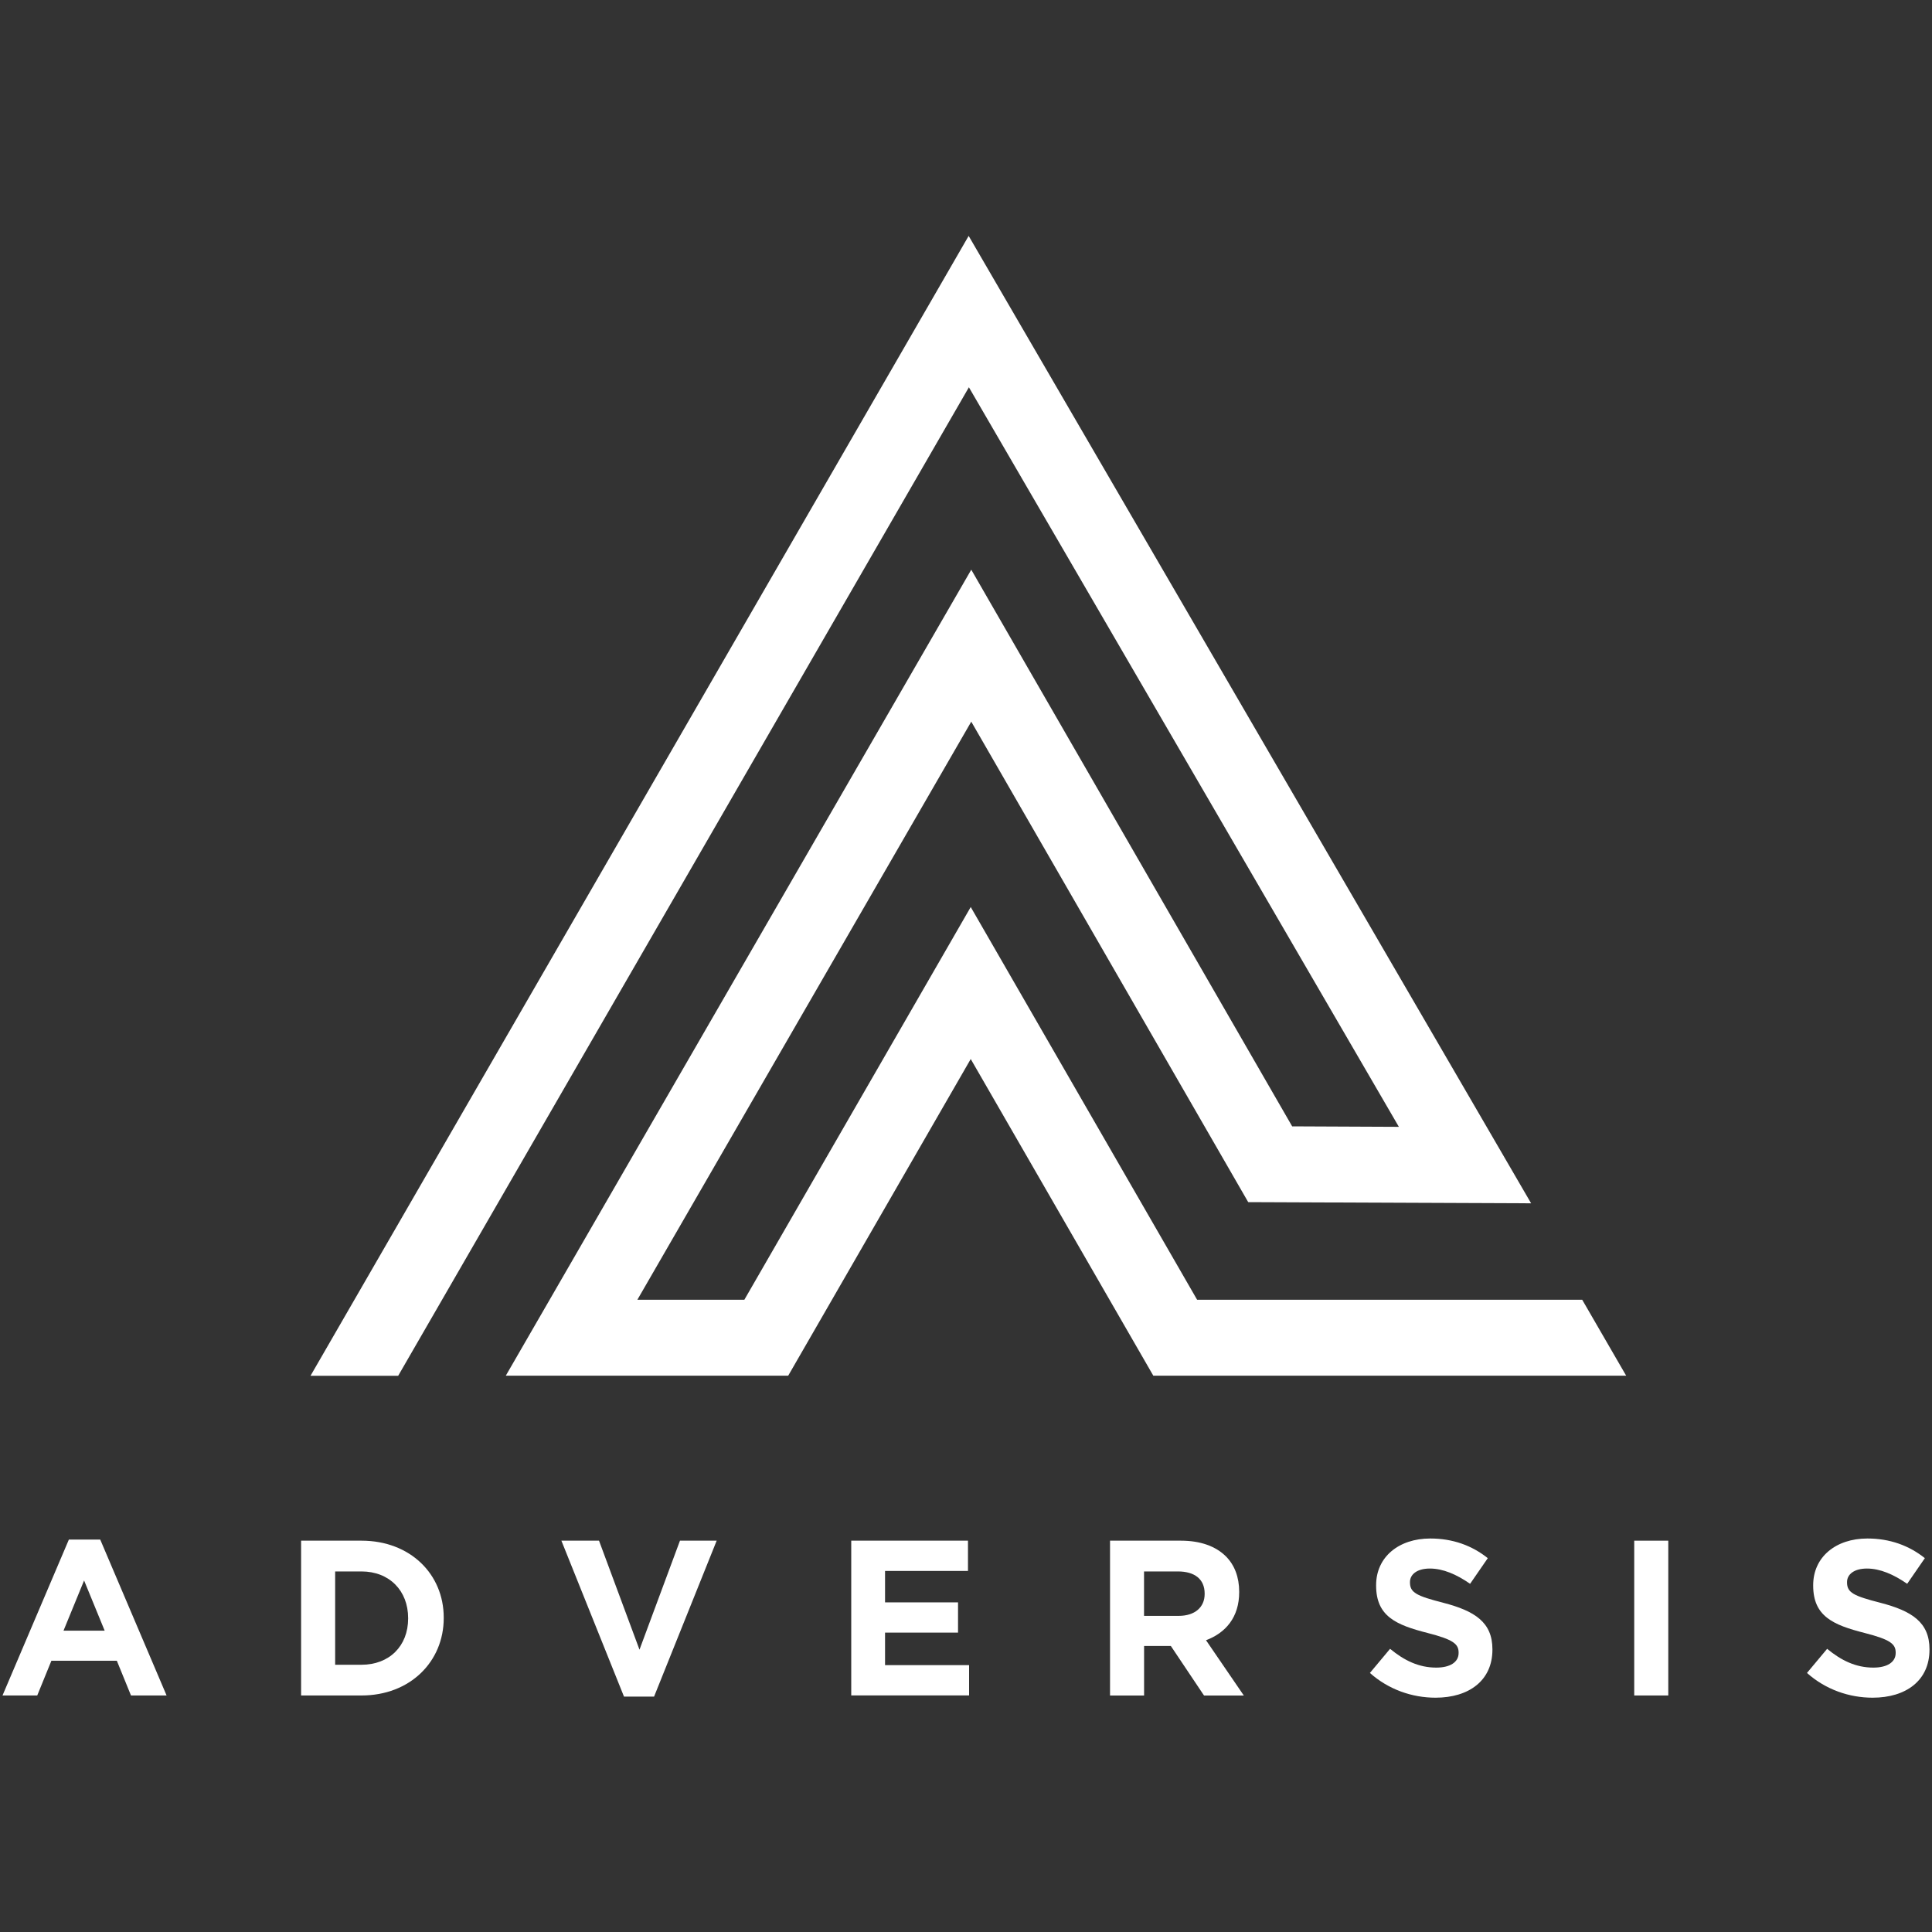 <?xml version="1.0" encoding="UTF-8"?>
<svg x="0" y="0" viewBox="340 340 400 400" xmlns="http://www.w3.org/2000/svg"
    xmlns:xlink="http://www.w3.org/1999/xlink">
    <rect x="340" y="340" width="400" height="400" fill="#333333" stroke="none"/>
    <defs>
        <style>
            .cls-1 {
                fill: #fff;
            }
        </style>
    </defs>
    <g>
        <polygon class="cls-1"
            points="676.68 624.82 578.78 624.82 540.98 559.26 503.19 624.82 444.72 624.82 541.09 457.95 607.53 573.2 629.62 573.3 540.6 420.18 422.44 624.84 404.29 624.84 540.55 388.84 657 589.13 598.43 588.89 541.09 489.41 471.96 609.1 494.11 609.1 540.98 527.79 587.85 609.1 667.58 609.1 676.68 624.82" />
        <g>
            <path class="cls-1"
                d="M354.25,658.75h6.5l13.74,32.28h-7.37l-2.93-7.19h-13.55l-2.93,7.19h-7.19l13.74-32.28Zm7.42,18.86l-4.26-10.39-4.26,10.39h8.52Z" />
            <path class="cls-1"
                d="M402.34,658.98h12.5c10.07,0,17.03,6.91,17.03,15.93v.09c0,9.02-6.96,16.03-17.03,16.03h-12.5v-32.05Zm12.5,25.69c5.77,0,9.66-3.89,9.66-9.57v-.09c0-5.68-3.89-9.66-9.66-9.66h-5.45v19.32h5.45Z" />
            <path class="cls-1" d="M456.24,658.98h7.78l8.38,22.57,8.38-22.57h7.6l-12.96,32.28h-6.23l-12.96-32.28Z" />
            <path class="cls-1"
                d="M516.23,658.98h24.18v6.27h-17.17v6.5h15.11v6.27h-15.11v6.73h17.4v6.27h-24.4v-32.05Z" />
            <path class="cls-1"
                d="M569.82,658.98h14.65c4.07,0,7.23,1.15,9.34,3.25,1.79,1.79,2.75,4.3,2.75,7.33v.09c0,5.17-2.79,8.42-6.87,9.94l7.83,11.45h-8.24l-6.87-10.26h-5.54v10.26h-7.05v-32.05Zm14.19,15.57c3.43,0,5.4-1.83,5.4-4.53v-.09c0-3.02-2.11-4.58-5.54-4.58h-7.01v9.2h7.14Z" />
            <path class="cls-1"
                d="M623.63,686.36l4.17-4.99c2.88,2.38,5.91,3.89,9.57,3.89,2.89,0,4.62-1.15,4.62-3.02v-.09c0-1.78-1.1-2.7-6.46-4.07-6.46-1.65-10.62-3.43-10.62-9.8v-.09c0-5.82,4.67-9.66,11.22-9.66,4.67,0,8.65,1.47,11.9,4.07l-3.66,5.31c-2.84-1.97-5.63-3.16-8.33-3.16s-4.12,1.24-4.12,2.79v.09c0,2.11,1.37,2.79,6.91,4.21,6.5,1.69,10.16,4.03,10.16,9.62v.09c0,6.37-4.85,9.94-11.77,9.94-4.85,0-9.75-1.69-13.6-5.13Z" />
            <path class="cls-1" d="M678.35,658.98h7.05v32.05h-7.05v-32.05Z" />
            <path class="cls-1"
                d="M714.12,686.36l4.17-4.99c2.88,2.38,5.91,3.89,9.57,3.89,2.89,0,4.62-1.15,4.62-3.02v-.09c0-1.78-1.1-2.7-6.46-4.07-6.46-1.65-10.62-3.43-10.62-9.8v-.09c0-5.82,4.67-9.66,11.22-9.66,4.67,0,8.65,1.47,11.9,4.07l-3.66,5.31c-2.84-1.97-5.63-3.16-8.33-3.16s-4.12,1.24-4.12,2.79v.09c0,2.11,1.37,2.79,6.91,4.21,6.5,1.69,10.16,4.03,10.16,9.62v.09c0,6.37-4.85,9.94-11.77,9.94-4.85,0-9.75-1.69-13.6-5.13Z" />
        </g>
    </g>

</svg>